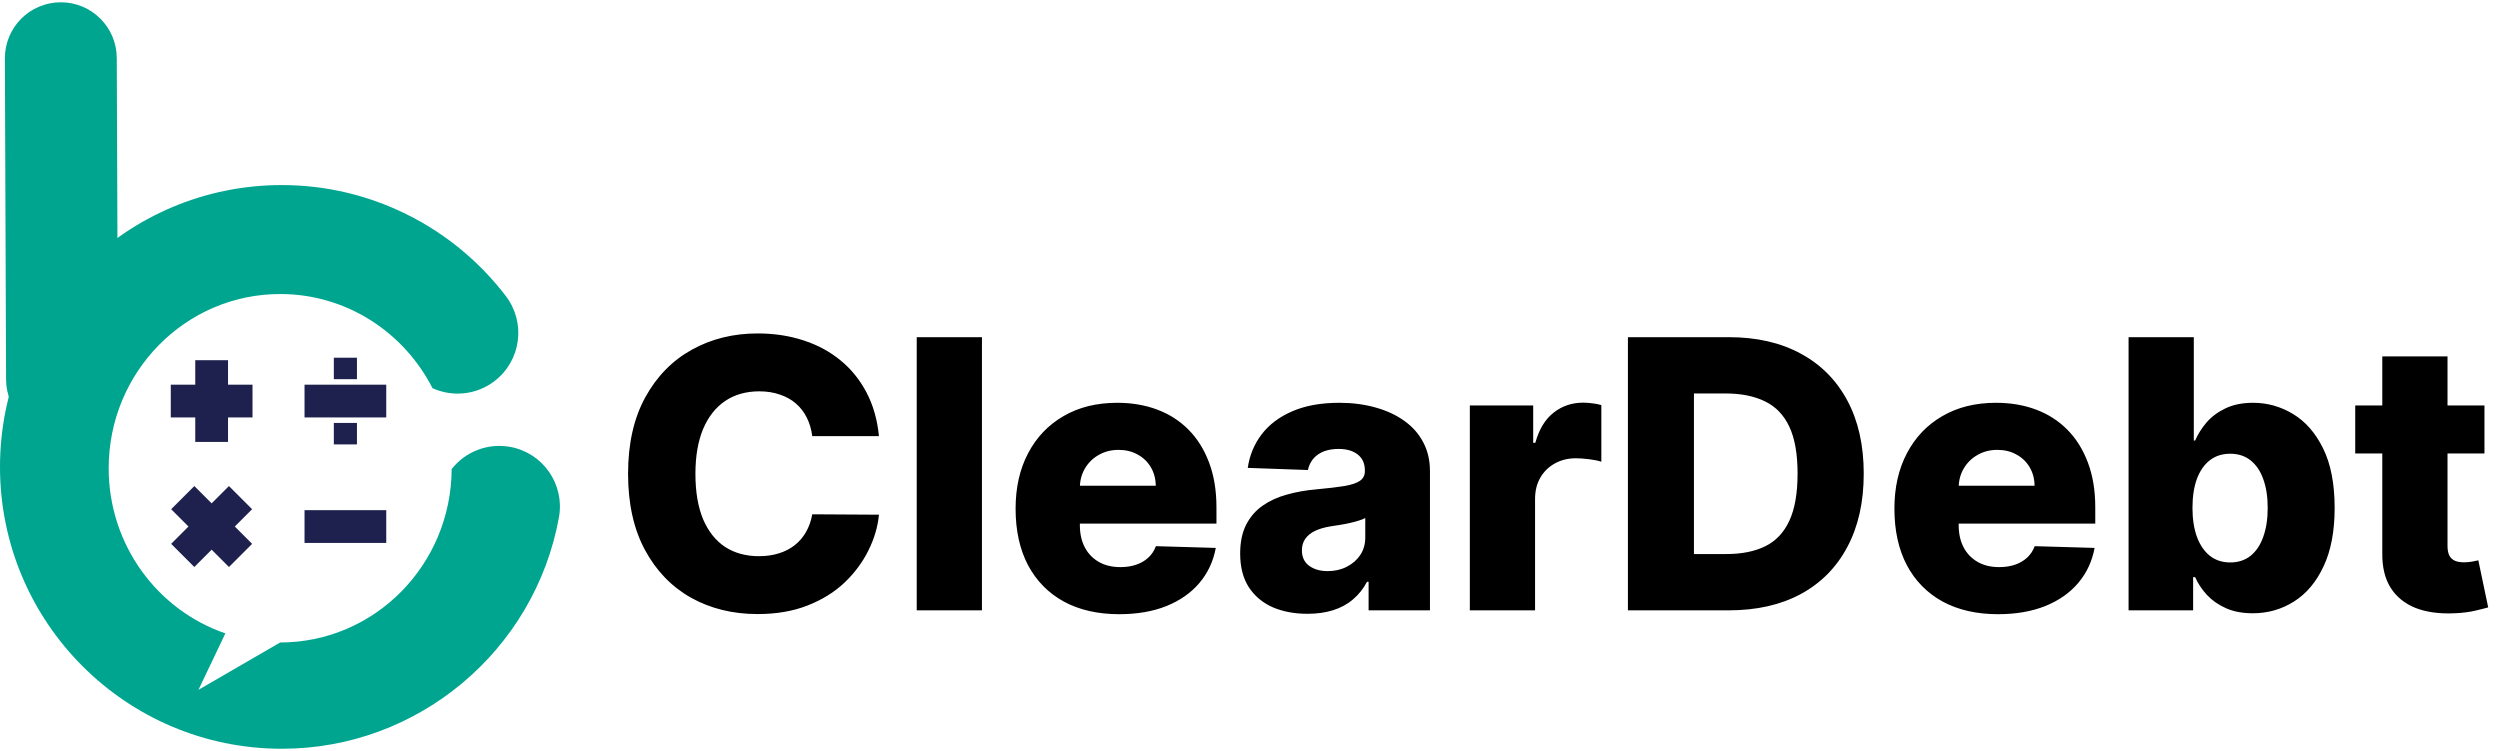 <svg width="426" height="128" viewBox="0 0 426 128" fill="none" xmlns="http://www.w3.org/2000/svg">
<path d="M149.773 74.318H138.409C138.258 73.151 137.947 72.099 137.477 71.159C137.008 70.22 136.386 69.417 135.614 68.75C134.841 68.083 133.924 67.576 132.864 67.227C131.818 66.864 130.659 66.682 129.386 66.682C127.129 66.682 125.182 67.235 123.545 68.341C121.924 69.447 120.674 71.046 119.795 73.136C118.932 75.227 118.5 77.758 118.5 80.727C118.5 83.818 118.939 86.409 119.818 88.5C120.712 90.576 121.962 92.144 123.568 93.204C125.189 94.25 127.106 94.773 129.318 94.773C130.561 94.773 131.689 94.614 132.705 94.296C133.735 93.977 134.636 93.515 135.409 92.909C136.197 92.288 136.841 91.538 137.341 90.659C137.856 89.765 138.212 88.758 138.409 87.636L149.773 87.704C149.576 89.765 148.977 91.796 147.977 93.796C146.992 95.796 145.636 97.621 143.909 99.273C142.182 100.909 140.076 102.212 137.591 103.182C135.121 104.152 132.288 104.636 129.091 104.636C124.879 104.636 121.106 103.712 117.773 101.864C114.455 100 111.833 97.288 109.909 93.727C107.985 90.167 107.023 85.833 107.023 80.727C107.023 75.606 108 71.265 109.955 67.704C111.909 64.144 114.553 61.439 117.886 59.591C121.22 57.742 124.955 56.818 129.091 56.818C131.909 56.818 134.515 57.212 136.909 58C139.303 58.773 141.409 59.909 143.227 61.409C145.045 62.894 146.523 64.72 147.659 66.886C148.795 69.053 149.5 71.53 149.773 74.318ZM167.324 57.455V104H156.21V57.455H167.324ZM190.716 104.659C187.064 104.659 183.913 103.939 181.261 102.5C178.625 101.045 176.595 98.977 175.17 96.296C173.761 93.599 173.057 90.394 173.057 86.682C173.057 83.076 173.769 79.924 175.193 77.227C176.617 74.515 178.625 72.409 181.216 70.909C183.807 69.394 186.86 68.636 190.375 68.636C192.86 68.636 195.133 69.023 197.193 69.796C199.254 70.568 201.034 71.712 202.534 73.227C204.034 74.742 205.201 76.614 206.034 78.841C206.867 81.053 207.284 83.591 207.284 86.454V89.227H176.943V82.773H196.943C196.928 81.591 196.648 80.538 196.102 79.614C195.557 78.689 194.807 77.97 193.852 77.454C192.913 76.924 191.83 76.659 190.602 76.659C189.36 76.659 188.246 76.939 187.261 77.5C186.277 78.046 185.496 78.796 184.92 79.75C184.345 80.689 184.042 81.758 184.011 82.954V89.523C184.011 90.947 184.292 92.197 184.852 93.273C185.413 94.333 186.208 95.159 187.239 95.75C188.269 96.341 189.496 96.636 190.92 96.636C191.905 96.636 192.799 96.5 193.602 96.227C194.405 95.954 195.095 95.553 195.67 95.023C196.246 94.492 196.678 93.841 196.966 93.068L207.17 93.364C206.746 95.651 205.814 97.644 204.375 99.341C202.951 101.023 201.08 102.333 198.761 103.273C196.443 104.197 193.761 104.659 190.716 104.659ZM222.801 104.591C220.574 104.591 218.597 104.22 216.869 103.477C215.157 102.72 213.801 101.583 212.801 100.068C211.816 98.538 211.324 96.621 211.324 94.318C211.324 92.379 211.665 90.742 212.347 89.409C213.028 88.076 213.968 86.992 215.165 86.159C216.362 85.326 217.741 84.697 219.301 84.273C220.862 83.833 222.528 83.538 224.301 83.386C226.286 83.204 227.884 83.015 229.097 82.818C230.309 82.606 231.188 82.311 231.733 81.932C232.294 81.538 232.574 80.985 232.574 80.273V80.159C232.574 78.992 232.172 78.091 231.369 77.454C230.566 76.818 229.483 76.5 228.119 76.5C226.65 76.5 225.468 76.818 224.574 77.454C223.68 78.091 223.112 78.97 222.869 80.091L212.619 79.727C212.922 77.606 213.703 75.712 214.96 74.046C216.233 72.364 217.975 71.046 220.188 70.091C222.415 69.121 225.089 68.636 228.21 68.636C230.438 68.636 232.491 68.901 234.369 69.432C236.248 69.947 237.884 70.704 239.278 71.704C240.672 72.689 241.748 73.901 242.506 75.341C243.278 76.78 243.665 78.424 243.665 80.273V104H233.21V99.136H232.938C232.316 100.318 231.521 101.318 230.551 102.136C229.597 102.955 228.468 103.568 227.165 103.977C225.877 104.386 224.422 104.591 222.801 104.591ZM226.233 97.318C227.43 97.318 228.506 97.076 229.46 96.591C230.43 96.106 231.203 95.439 231.778 94.591C232.354 93.727 232.642 92.727 232.642 91.591V88.273C232.324 88.439 231.938 88.591 231.483 88.727C231.044 88.864 230.559 88.992 230.028 89.114C229.498 89.235 228.953 89.341 228.392 89.432C227.831 89.523 227.294 89.606 226.778 89.682C225.733 89.849 224.839 90.106 224.097 90.454C223.369 90.803 222.809 91.258 222.415 91.818C222.036 92.364 221.847 93.015 221.847 93.773C221.847 94.924 222.256 95.803 223.074 96.409C223.907 97.015 224.96 97.318 226.233 97.318ZM250.46 104V69.091H261.256V75.454H261.619C262.256 73.151 263.294 71.439 264.733 70.318C266.172 69.182 267.847 68.614 269.756 68.614C270.271 68.614 270.801 68.651 271.347 68.727C271.892 68.788 272.4 68.886 272.869 69.023V78.682C272.339 78.5 271.642 78.356 270.778 78.25C269.93 78.144 269.172 78.091 268.506 78.091C267.188 78.091 265.998 78.386 264.938 78.977C263.892 79.553 263.066 80.364 262.46 81.409C261.869 82.439 261.574 83.651 261.574 85.046V104H250.46ZM294.602 104H277.398V57.455H294.58C299.322 57.455 303.405 58.386 306.83 60.25C310.269 62.099 312.92 64.765 314.784 68.25C316.648 71.72 317.58 75.871 317.58 80.704C317.58 85.553 316.648 89.72 314.784 93.204C312.936 96.689 310.292 99.364 306.852 101.227C303.413 103.076 299.33 104 294.602 104ZM288.648 94.409H294.17C296.777 94.409 298.981 93.97 300.784 93.091C302.602 92.197 303.973 90.75 304.898 88.75C305.837 86.735 306.307 84.053 306.307 80.704C306.307 77.356 305.837 74.689 304.898 72.704C303.958 70.704 302.572 69.265 300.739 68.386C298.92 67.492 296.678 67.046 294.011 67.046H288.648V94.409ZM340.466 104.659C336.814 104.659 333.663 103.939 331.011 102.5C328.375 101.045 326.345 98.977 324.92 96.296C323.511 93.599 322.807 90.394 322.807 86.682C322.807 83.076 323.519 79.924 324.943 77.227C326.367 74.515 328.375 72.409 330.966 70.909C333.557 69.394 336.61 68.636 340.125 68.636C342.61 68.636 344.883 69.023 346.943 69.796C349.004 70.568 350.784 71.712 352.284 73.227C353.784 74.742 354.951 76.614 355.784 78.841C356.617 81.053 357.034 83.591 357.034 86.454V89.227H326.693V82.773H346.693C346.678 81.591 346.398 80.538 345.852 79.614C345.307 78.689 344.557 77.97 343.602 77.454C342.663 76.924 341.58 76.659 340.352 76.659C339.11 76.659 337.996 76.939 337.011 77.5C336.027 78.046 335.246 78.796 334.67 79.75C334.095 80.689 333.792 81.758 333.761 82.954V89.523C333.761 90.947 334.042 92.197 334.602 93.273C335.163 94.333 335.958 95.159 336.989 95.75C338.019 96.341 339.246 96.636 340.67 96.636C341.655 96.636 342.549 96.5 343.352 96.227C344.155 95.954 344.845 95.553 345.42 95.023C345.996 94.492 346.428 93.841 346.716 93.068L356.92 93.364C356.496 95.651 355.564 97.644 354.125 99.341C352.701 101.023 350.83 102.333 348.511 103.273C346.193 104.197 343.511 104.659 340.466 104.659ZM362.71 104V57.455H373.824V75.068H374.051C374.506 74.008 375.15 72.985 375.983 72C376.831 71.015 377.907 70.212 379.21 69.591C380.528 68.954 382.104 68.636 383.938 68.636C386.362 68.636 388.627 69.273 390.733 70.546C392.854 71.818 394.566 73.78 395.869 76.432C397.172 79.083 397.824 82.462 397.824 86.568C397.824 90.523 397.195 93.833 395.938 96.5C394.695 99.167 393.013 101.167 390.892 102.5C388.786 103.833 386.445 104.5 383.869 104.5C382.112 104.5 380.589 104.212 379.301 103.636C378.013 103.061 376.93 102.303 376.051 101.364C375.188 100.424 374.521 99.417 374.051 98.341H373.71V104H362.71ZM373.597 86.546C373.597 88.424 373.847 90.061 374.347 91.454C374.862 92.849 375.597 93.932 376.551 94.704C377.521 95.462 378.68 95.841 380.028 95.841C381.392 95.841 382.551 95.462 383.506 94.704C384.46 93.932 385.18 92.849 385.665 91.454C386.165 90.061 386.415 88.424 386.415 86.546C386.415 84.667 386.165 83.038 385.665 81.659C385.18 80.28 384.46 79.212 383.506 78.454C382.566 77.697 381.407 77.318 380.028 77.318C378.665 77.318 377.506 77.689 376.551 78.432C375.597 79.174 374.862 80.235 374.347 81.614C373.847 82.992 373.597 84.636 373.597 86.546ZM423.352 69.091V77.273H401.33V69.091H423.352ZM405.943 60.727H417.057V93.023C417.057 93.704 417.163 94.258 417.375 94.682C417.602 95.091 417.928 95.386 418.352 95.568C418.777 95.735 419.284 95.818 419.875 95.818C420.299 95.818 420.746 95.78 421.216 95.704C421.701 95.614 422.064 95.538 422.307 95.477L423.989 103.5C423.458 103.652 422.708 103.841 421.739 104.068C420.784 104.295 419.64 104.439 418.307 104.5C415.701 104.621 413.466 104.318 411.602 103.591C409.754 102.848 408.337 101.697 407.352 100.136C406.383 98.576 405.913 96.614 405.943 94.25V60.727Z" fill="black"/>
<path fill-rule="evenodd" clip-rule="evenodd" d="M86.196 50.449C89.664 54.991 88.793 61.482 84.253 64.949C81.119 67.342 77.056 67.667 73.699 66.148C68.837 56.616 59.037 50.102 47.74 50.102C31.602 50.102 18.519 63.394 18.519 79.79C18.519 92.869 26.843 103.971 38.403 107.929L33.817 117.547L47.741 109.478C63.834 109.478 76.887 96.261 76.962 79.928C79.247 77.026 83.016 75.447 86.906 76.144C92.52 77.15 96.256 82.518 95.248 88.132C93.203 99.44 87.205 109.37 78.737 116.432C70.386 123.398 59.677 127.589 48.027 127.589C34.766 127.589 22.758 122.214 14.067 113.522C5.376 104.83 0 92.823 0 79.562C0 66.301 5.376 54.294 14.067 45.603C22.758 36.911 34.766 31.535 48.027 31.535C55.624 31.535 62.845 33.328 69.288 36.517C75.951 39.814 81.735 44.606 86.196 50.449Z" fill="#00A590"/>
<path fill-rule="evenodd" clip-rule="evenodd" d="M0.832 9.922C0.832 4.657 5.1 0.389 10.365 0.389C15.63 0.389 19.898 4.657 19.898 9.922L20.101 64.649C20.101 69.914 15.833 74.182 10.568 74.182C5.303 74.182 1.035 69.913 1.035 64.649L0.832 9.922Z" fill="#00A590"/>
<path d="M38.855 61.377H33.272V75.304H38.855V61.377Z" fill="#1E214E"/>
<path d="M39.012 82.824L29.164 92.672L33.111 96.619L42.959 86.771L39.012 82.824Z" fill="#1E214E"/>
<path d="M43.028 65.549H29.1V71.132H43.028V65.549Z" fill="#1E214E"/>
<path d="M42.961 92.672L33.113 82.824L29.166 86.771L39.014 96.619L42.961 92.672Z" fill="#1E214E"/>
<path d="M65.818 65.549H51.891V71.132H65.818V65.549Z" fill="#1E214E"/>
<path d="M60.824 72.068H56.885V75.726H60.824V72.068Z" fill="#1E214E"/>
<path d="M60.824 60.953H56.885V64.61H60.824V60.953Z" fill="#1E214E"/>
<path d="M65.818 86.932H51.891V92.515H65.818V86.932Z" fill="#1E214E"/>
</svg>
